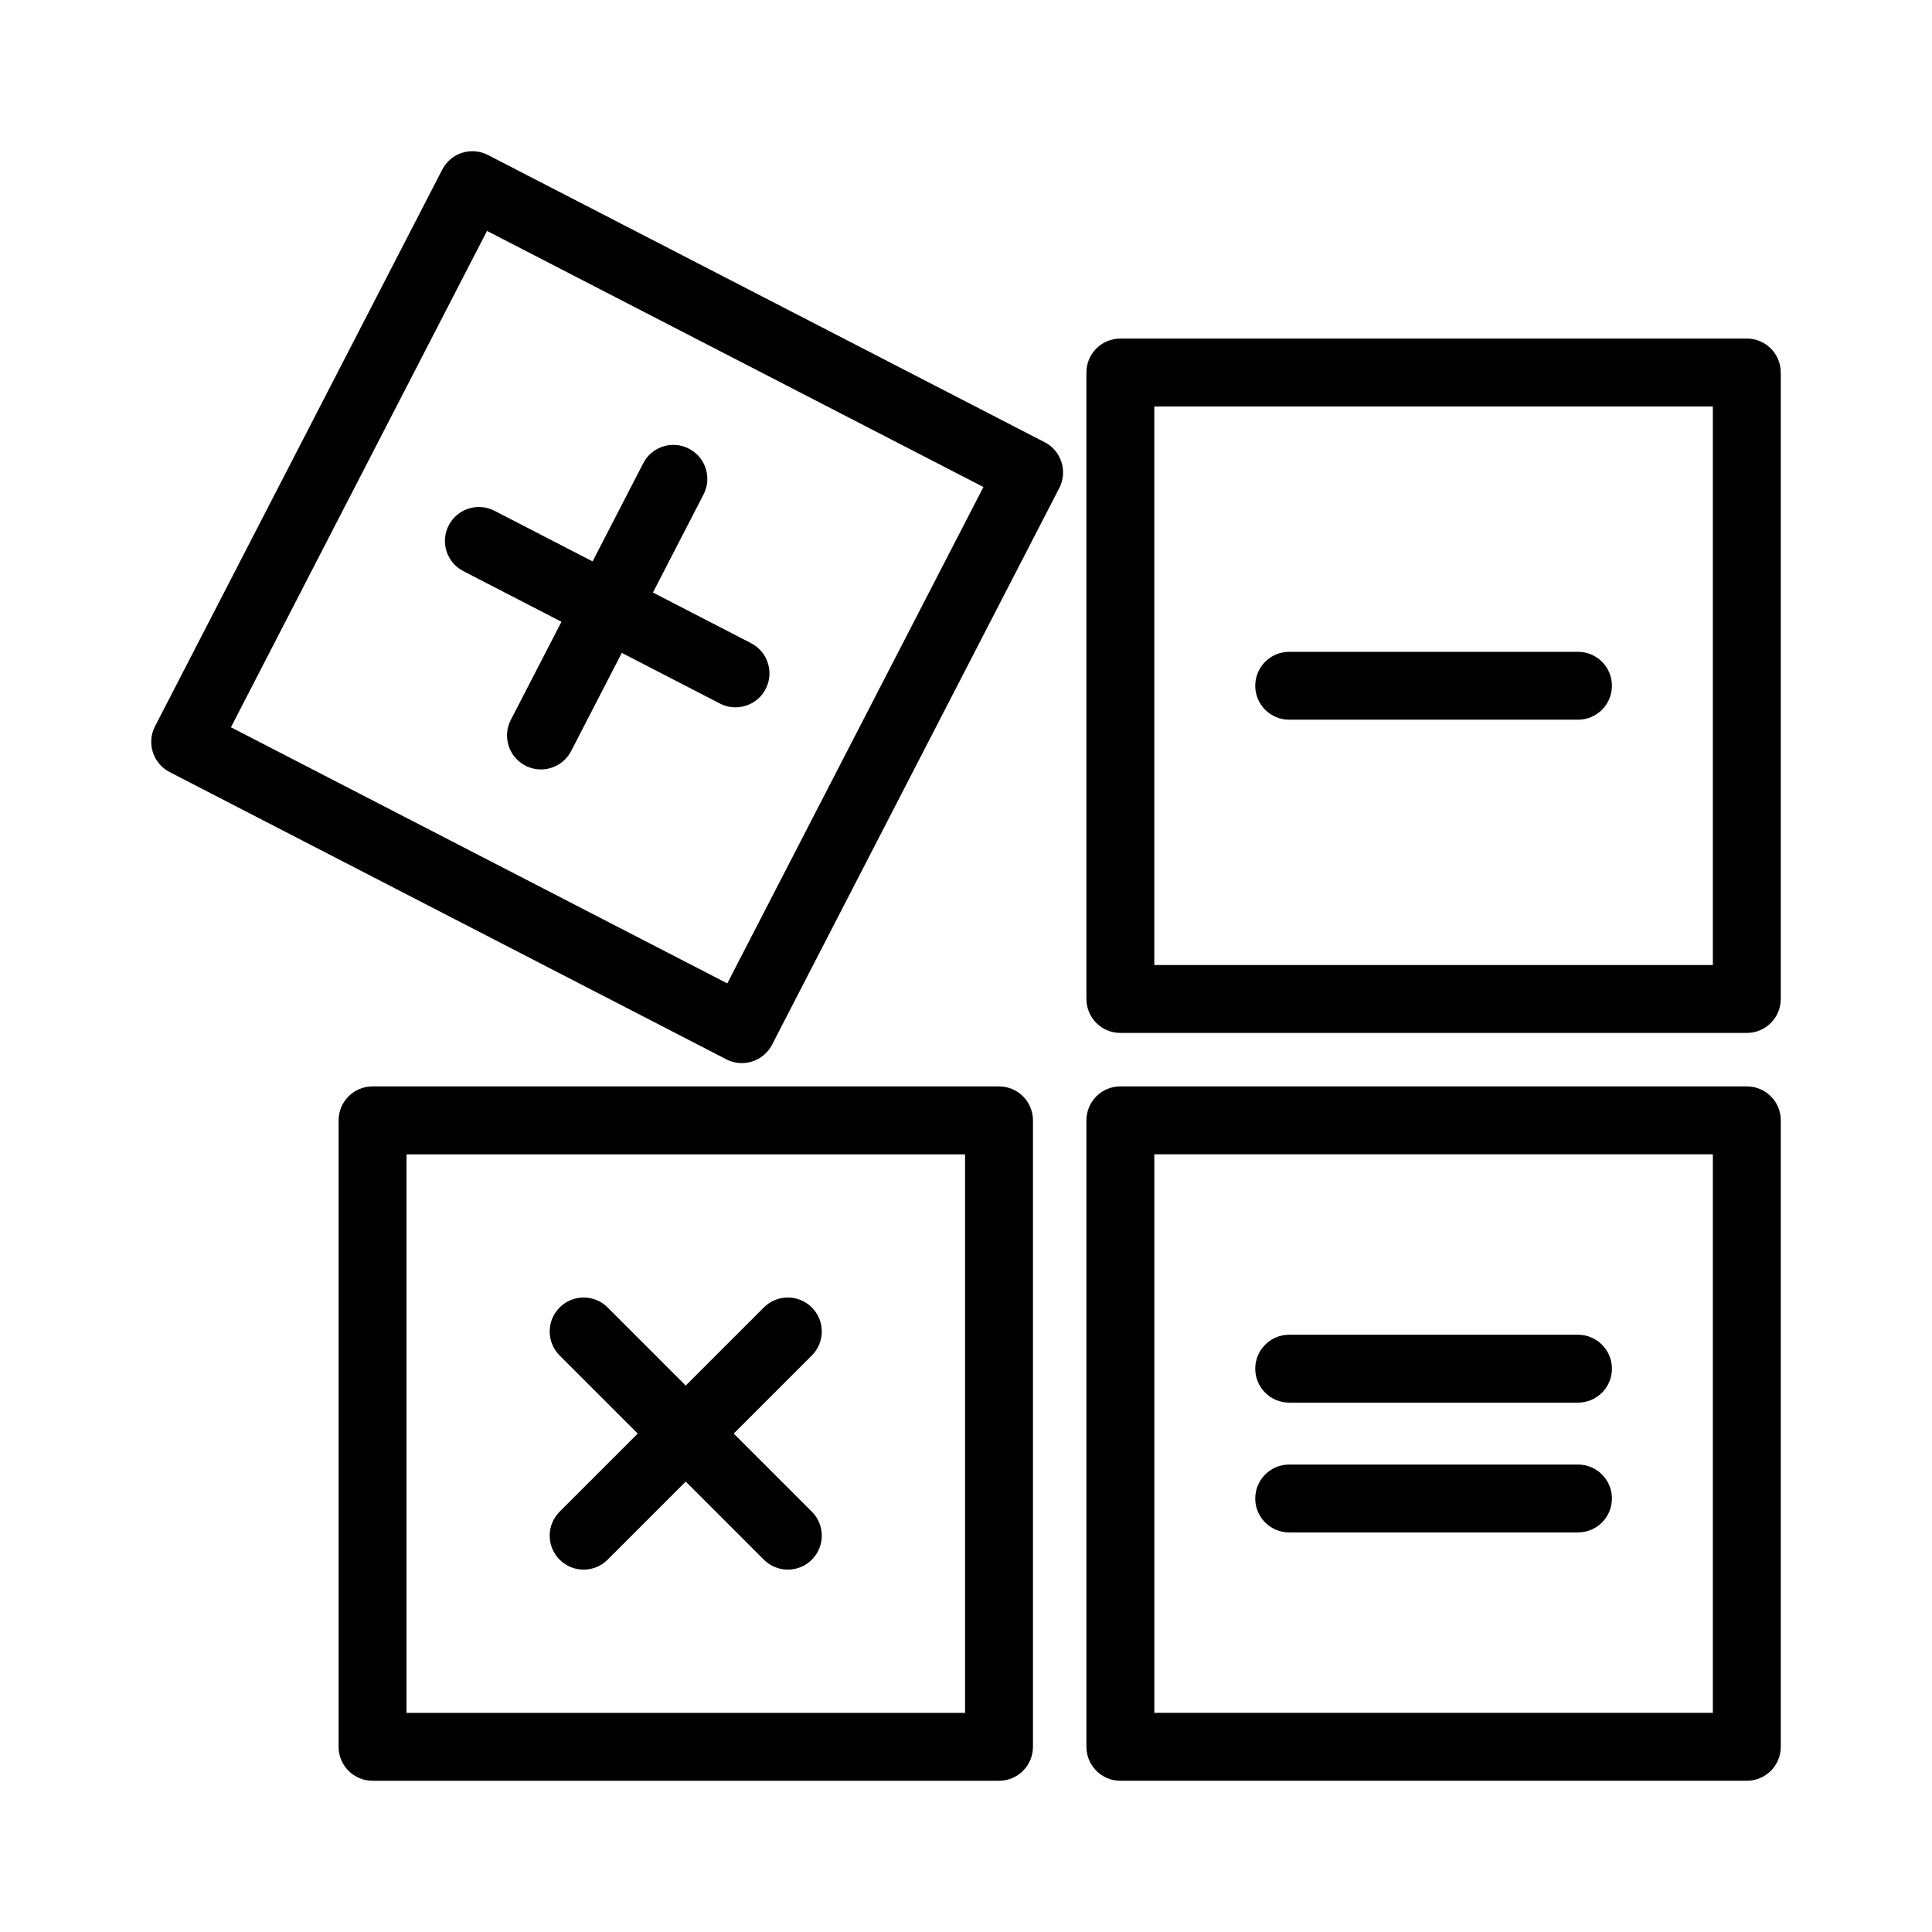 <?xml version="1.0" encoding="UTF-8"?>
<!-- Uploaded to: SVG Repo, www.svgrepo.com, Generator: SVG Repo Mixer Tools -->
<svg fill="#000000" width="800px" height="800px" version="1.1" viewBox="144 144 512 512" xmlns="http://www.w3.org/2000/svg">
 <g>
  <path d="m615.92 242.72c0-4.969-4.023-8.996-8.996-8.996h-166.02c-4.973 0-8.996 4.027-8.996 8.996v166.02c0 4.969 4.023 8.996 8.996 8.996h166.02c4.973 0 8.996-4.027 8.996-8.996zm-17.996 157.02h-148.02v-148.02h148.02z"/>
  <path d="m242.73 431.91c-4.973 0-8.996 4.027-8.996 8.996v166.02c0 4.969 4.023 8.996 8.996 8.996h166.02c4.973 0 8.996-4.027 8.996-8.996v-166.02c0-4.969-4.023-8.996-8.996-8.996zm157.02 166.02h-148.02v-148.02h148.02z"/>
  <path d="m440.91 615.92h166.02c4.973 0 8.996-4.027 8.996-8.996v-166.02c0-4.969-4.023-8.996-8.996-8.996l-166.02-0.004c-4.973 0-8.996 4.027-8.996 8.996v166.02c0 4.969 4.023 9 8.996 9zm8.996-166.02h148.02v148.02l-148.02-0.004z"/>
  <path d="m425.3 266.46c-0.719-2.269-2.32-4.164-4.438-5.258l-147.54-76.121c-4.445-2.289-9.84-0.551-12.125 3.871l-76.117 147.53c-2.277 4.414-0.543 9.84 3.867 12.121l147.53 76.125c1.328 0.68 2.731 1 4.121 1 3.258 0 6.406-1.773 8.004-4.871l76.129-147.54c1.094-2.121 1.297-4.586 0.566-6.859zm-88.559 138.15-131.54-67.875 67.863-131.54 131.55 67.871z"/>
  <path d="m262.91 283.23c-2.277 4.414-0.543 9.84 3.867 12.121l26.012 13.422-13.422 26.012c-2.277 4.414-0.543 9.84 3.875 12.121 1.316 0.68 2.723 1 4.113 1 3.258 0 6.406-1.773 8.004-4.871l13.422-26.012 26.012 13.422c1.328 0.68 2.731 1 4.121 1 3.258 0 6.406-1.773 8.004-4.871 2.277-4.414 0.543-9.84-3.867-12.121l-26.016-13.426 13.418-26.008c2.277-4.414 0.543-9.84-3.875-12.121-4.41-2.269-9.84-0.551-12.117 3.871l-13.418 26.008-26.004-13.418c-4.449-2.273-9.844-0.547-12.129 3.871z"/>
  <path d="m292.31 557.33c1.758 1.758 4.059 2.637 6.359 2.637s4.606-0.879 6.359-2.637l20.699-20.699 20.699 20.699c1.758 1.758 4.059 2.637 6.359 2.637 2.301 0 4.606-0.879 6.359-2.637 3.516-3.516 3.516-9.207 0-12.723l-20.699-20.695 20.699-20.695c3.516-3.516 3.516-9.207 0-12.723-3.516-3.516-9.207-3.516-12.723 0l-20.699 20.699-20.691-20.699c-3.516-3.516-9.207-3.516-12.723 0s-3.516 9.207 0 12.723l20.699 20.695-20.699 20.695c-3.516 3.516-3.516 9.207 0 12.723z"/>
  <path d="m485.65 334.73h76.531c4.973 0 8.996-4.027 8.996-8.996s-4.023-8.996-8.996-8.996h-76.531c-4.973 0-8.996 4.027-8.996 8.996-0.004 4.969 4.023 8.996 8.996 8.996z"/>
  <path d="m562.18 532.12h-76.531c-4.973 0-8.996 4.027-8.996 8.996s4.023 8.996 8.996 8.996h76.531c4.973 0 8.996-4.027 8.996-8.996s-4.023-8.996-8.996-8.996z"/>
  <path d="m562.18 497.72h-76.531c-4.973 0-8.996 4.027-8.996 8.996s4.023 8.996 8.996 8.996h76.531c4.973 0 8.996-4.027 8.996-8.996s-4.023-8.996-8.996-8.996z"/>
 </g>
</svg>